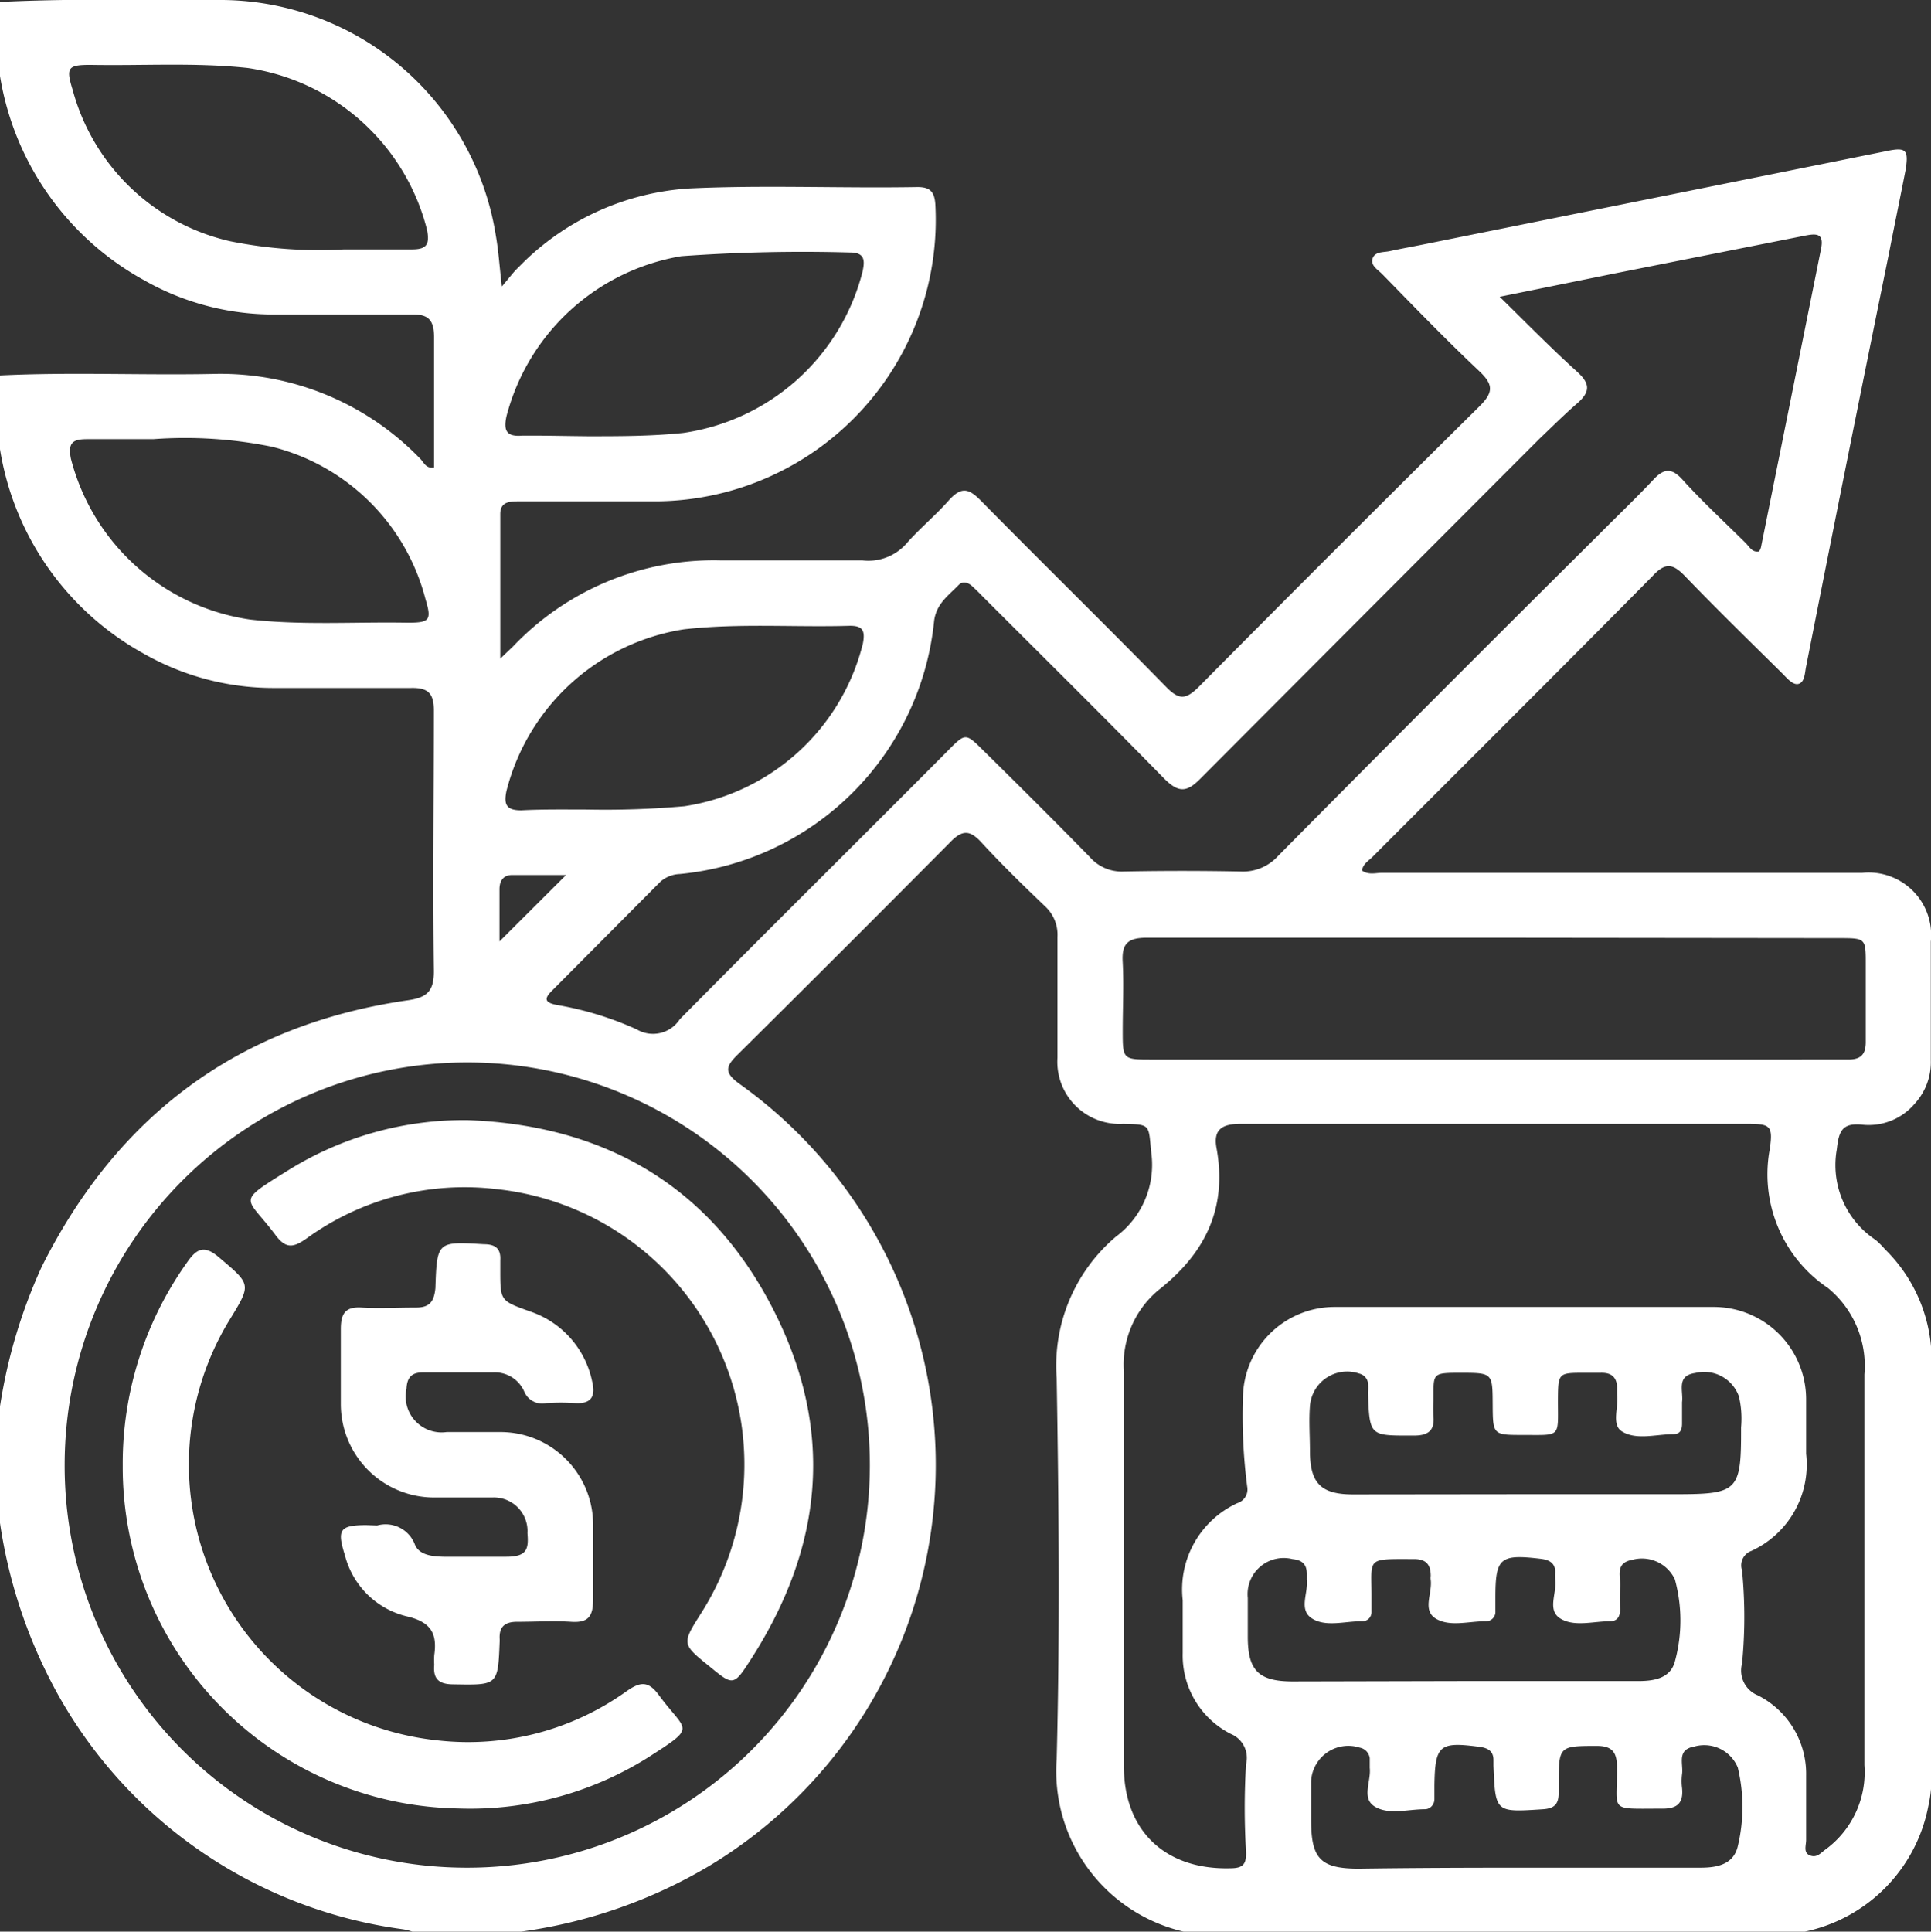 <svg xmlns="http://www.w3.org/2000/svg" viewBox="0 0 99.43 99.45"><rect x="0" y="0" width="99.43" height="99.45" fill="#333333" stroke="none"/><defs><style>.cls-1{fill:#fff;}</style></defs><title>Asset 5</title><g id="Layer_2" data-name="Layer 2"><g id="Layer_1-2" data-name="Layer 1"><g id="KrGlje.tif"><path class="cls-1" d="M92.94,99.45h-32a8.48,8.48,0,0,1-6.53-8.88c.17-6.53.11-13.08,0-19.62a8.7,8.7,0,0,1,3.05-7.28,4.6,4.6,0,0,0,1.82-4.33c-.15-1.44,0-1.45-1.45-1.48a3.2,3.2,0,0,1-3.38-3.4c0-2.07,0-4.14,0-6.21a2,2,0,0,0-.64-1.59c-1.11-1.06-2.21-2.13-3.25-3.26-.61-.67-1-.71-1.67,0Q43.45,48.88,38,54.28c-.66.64-.72.95.1,1.54A24.1,24.1,0,0,1,36.5,96.08a25.79,25.79,0,0,1-9.66,3.37H21.23a2.81,2.81,0,0,0-.48-.12A24,24,0,0,1,3,87.27a26,26,0,0,1-3-8.86v-6a27.19,27.19,0,0,1,2.14-7.17C6.06,57.39,12.33,52.75,21,51.5c1-.14,1.35-.48,1.34-1.52-.06-4.47,0-8.94,0-13.41,0-.87-.3-1.17-1.17-1.15-2.36,0-4.73,0-7.1,0a13.5,13.5,0,0,1-6.69-1.78A14.68,14.68,0,0,1,0,23.13v-3.8c3.7-.18,7.4,0,11.11-.08a14.28,14.28,0,0,1,10.52,4.36c.19.18.29.53.72.46,0-2.25,0-4.48,0-6.71,0-.86-.27-1.19-1.15-1.17-2.37,0-4.74,0-7.11,0a13.46,13.46,0,0,1-6.7-1.78A14.68,14.68,0,0,1,0,3.91V.1C3.74-.08,7.47,0,11.21,0A14.38,14.38,0,0,1,25.53,12.12c.14.79.19,1.59.31,2.63.39-.45.6-.75.87-1A13.39,13.39,0,0,1,35.53,9.7c3.89-.18,7.8,0,11.71-.07.62,0,.87.21.92.87A14.49,14.49,0,0,1,33.87,25.81H26.76c-.48,0-1,0-1,.65,0,2.42,0,4.83,0,7.45l.65-.62a14.26,14.26,0,0,1,10.68-4.44c2.44,0,4.88,0,7.31,0A2.61,2.61,0,0,0,46.66,28c.68-.78,1.49-1.44,2.17-2.21s1.06-.64,1.69,0c3.16,3.21,6.38,6.36,9.53,9.58.66.67,1,.66,1.67,0q7.19-7.26,14.45-14.44c.73-.72.74-1.12,0-1.82-1.72-1.62-3.37-3.33-5-5-.23-.23-.62-.45-.49-.81s.56-.3.88-.37c.55-.12,1.11-.22,1.66-.33L97.13,7.78c1-.21,1.15-.08,1,.92-.28,1.44-.58,2.88-.86,4.32Q95.1,23.66,93,34.31c-.07.32-.06.77-.36.89s-.63-.29-.88-.54c-1.68-1.66-3.38-3.32-5-5-.61-.63-1-.73-1.67,0-4.78,4.84-9.61,9.64-14.42,14.46-.2.2-.49.36-.54.7.33.24.71.12,1,.12H95.88a3.22,3.22,0,0,1,3.54,3.54c0,2,0,4.08,0,6.11a3.15,3.15,0,0,1-.8,2.2,3.11,3.11,0,0,1-2.77,1.11c-1-.09-1.17.35-1.27,1.27a4.62,4.62,0,0,0,2,4.67,4.53,4.53,0,0,1,.49.49,8,8,0,0,1,2.39,5.86c0,7.08,0,14.15,0,21.23A7,7,0,0,1,99.29,93,8.19,8.19,0,0,1,92.94,99.45ZM24,96.16A20.73,20.73,0,1,0,3.33,75.36,20.7,20.7,0,0,0,24,96.16Zm53-38.3c-4.37,0-8.74,0-13.11,0-.95,0-1.43.28-1.25,1.25.57,3.11-.6,5.44-3,7.32a5,5,0,0,0-1.77,4.19c0,6.77,0,13.54,0,20.32,0,3.32,2.13,5.33,5.46,5.25.64,0,.86-.17.83-.86a37.53,37.53,0,0,1,0-4.5,1.33,1.33,0,0,0-.79-1.56,4.53,4.53,0,0,1-2.47-4.17c0-.9,0-1.81,0-2.71a4.89,4.89,0,0,1,2.81-5,.74.74,0,0,0,.51-.85A28.16,28.16,0,0,1,64,72a4.72,4.72,0,0,1,4.73-4.71q9.76,0,19.52,0A4.76,4.76,0,0,1,93,72.05c0,.94,0,1.87,0,2.8a4.89,4.89,0,0,1-2.82,5,.79.79,0,0,0-.48,1,24.84,24.84,0,0,1,0,4.8,1.38,1.38,0,0,0,.82,1.64A4.53,4.53,0,0,1,93,91.42c0,1.11,0,2.21,0,3.31,0,.28-.16.66.2.8s.56-.14.8-.31a4.93,4.93,0,0,0,2-4.34c0-6.71,0-13.41,0-20.12a5.18,5.18,0,0,0-1.87-4.44,7.06,7.06,0,0,1-3-7.17c.18-1.24,0-1.29-1.26-1.29Zm.22-42.58c1.44,1.41,2.67,2.67,4,3.87.63.58.7,1,0,1.61S79.89,22,79.27,22.59Q70.53,31.34,61.8,40.1c-.72.73-1.14.69-1.84,0-3.1-3.17-6.26-6.29-9.4-9.43-.16-.17-.33-.33-.5-.49s-.47-.3-.7-.06c-.52.54-1.14.95-1.26,1.84A14.55,14.55,0,0,1,35,45a1.59,1.59,0,0,0-1,.4L28.43,51c-.43.42-.38.62.24.74A16.72,16.72,0,0,1,32.79,53,1.64,1.64,0,0,0,35,52.48c4.48-4.53,9-9,13.51-13.53,1.33-1.33,1.09-1.31,2.44,0,1.73,1.71,3.46,3.43,5.16,5.17a2.18,2.18,0,0,0,1.76.75q3-.06,6,0a2.44,2.44,0,0,0,1.94-.8Q74,35.79,82.33,27.52c.94-.95,1.91-1.87,2.82-2.84.53-.57.93-.59,1.47,0,1,1.11,2.16,2.18,3.25,3.26.2.19.34.52.71.45a1.07,1.07,0,0,0,.09-.19q1.55-7.69,3.1-15.4c.17-.84-.3-.77-.87-.66l-9.72,1.93Zm-.25,33c-6,0-11.94,0-17.91,0-1,0-1.31.31-1.25,1.27.06,1.17,0,2.34,0,3.5,0,1.5,0,1.5,1.5,1.5H95.17c.65,0,.9-.27.9-.9,0-1.34,0-2.67,0-4s0-1.35-1.34-1.35ZM17.72,12.84c1.17,0,2.33,0,3.5,0,.73,0,.92-.24.77-1a11.19,11.19,0,0,0-9.23-8.34c-2.7-.29-5.39-.11-8.09-.16-1.17,0-1.29.13-.93,1.28a10.9,10.9,0,0,0,8.11,7.8A23.06,23.06,0,0,0,17.72,12.84Zm12.56,9.62c1.63,0,3.26,0,4.9-.17A11.17,11.17,0,0,0,44.41,14c.13-.58.13-1-.64-1a86.85,86.85,0,0,0-8.69.19,11.22,11.22,0,0,0-9,8.24c-.16.74,0,1.06.79,1C28,22.42,29.15,22.45,30.28,22.46Zm-22.39.15c-1.13,0-2.26,0-3.4,0-.74,0-1,.18-.84,1A11.18,11.18,0,0,0,12.9,31.9c2.7.3,5.4.11,8.09.16,1.13,0,1.25-.12.92-1.21A10.89,10.89,0,0,0,14,23,22.42,22.42,0,0,0,7.89,22.61ZM30.24,41.68a46.41,46.41,0,0,0,5-.17,11.2,11.2,0,0,0,9.19-8.37c.13-.67,0-.94-.72-.92-2.83.08-5.67-.14-8.49.18a11.21,11.21,0,0,0-9.14,8.32c-.15.71,0,1,.76,1C28,41.66,29.11,41.68,30.24,41.68ZM78.51,76.93h7.72c3.28,0,3.43-.14,3.42-3.44a5,5,0,0,0-.11-1.59,1.9,1.9,0,0,0-2.25-1.21c-1,.14-.6.94-.68,1.5,0,.36,0,.73,0,1.1s-.12.54-.45.55c-.89,0-1.89.32-2.64-.14-.56-.34-.17-1.25-.25-1.89,0-.1,0-.2,0-.3,0-.61-.29-.85-.87-.83h-.8c-1.37,0-1.37,0-1.38,1.42,0,1.93.18,1.78-1.78,1.78-1.57,0-1.57,0-1.58-1.58s0-1.62-1.58-1.62-1.46,0-1.47,1.43a7.12,7.12,0,0,0,0,.8c.07.74-.27,1-1,1-2.29,0-2.29.07-2.37-2.22a2.69,2.69,0,0,0,0-.49.59.59,0,0,0-.45-.48,1.92,1.92,0,0,0-2.54,1.68c-.06.76,0,1.53,0,2.3,0,1.67.57,2.24,2.22,2.24Zm-3.25,9.62h9.11c.82,0,1.64-.15,1.87-1a8,8,0,0,0,0-4.24,1.88,1.88,0,0,0-2.2-1c-.93.17-.56.91-.62,1.44a10.17,10.17,0,0,0,0,1.1c0,.34-.11.61-.5.62-.87,0-1.84.3-2.56-.13s-.19-1.3-.28-2a2.67,2.67,0,0,1,0-.4c0-.45-.28-.62-.71-.68C77.23,80,77,80.2,77,82.26c0,.24,0,.47,0,.7a.48.48,0,0,1-.5.51c-.87,0-1.84.3-2.56-.13s-.18-1.3-.27-2a.67.67,0,0,1,0-.2c0-.58-.23-.86-.83-.87-2.55,0-2.21-.12-2.22,2,0,.24,0,.47,0,.7a.47.47,0,0,1-.51.5c-.87,0-1.84.31-2.55-.14s-.19-1.3-.27-2c0-.1,0-.2,0-.3,0-.49-.24-.71-.74-.76a1.86,1.86,0,0,0-2.3,2c0,.67,0,1.34,0,2,0,1.74.56,2.29,2.28,2.3Zm3.19,9.61h9.12c.85,0,1.69-.17,1.91-1.1a8.71,8.71,0,0,0,0-4.06,1.87,1.87,0,0,0-2.23-1.08c-.94.16-.56.9-.64,1.43a2.73,2.73,0,0,0,0,.7c.09.86-.32,1.09-1.11,1.07-2.71,0-2.22.19-2.24-2.12,0-.74-.21-1.1-1-1.11-2,0-2,0-2,2,0,.14,0,.27,0,.4,0,.59-.21.82-.81.86-2.45.16-2.45.18-2.55-2.24,0-.1,0-.2,0-.3,0-.44-.27-.61-.7-.67-2.09-.28-2.31-.1-2.34,2,0,.24,0,.47,0,.7s-.18.51-.5.51c-.87,0-1.84.3-2.56-.13s-.19-1.3-.27-2c0-.16,0-.33,0-.5a.63.63,0,0,0-.51-.54,1.92,1.92,0,0,0-2.51,1.72c0,.67,0,1.34,0,2,0,2,.48,2.51,2.46,2.51C72.71,96.17,75.58,96.16,78.45,96.16ZM25.72,48.47l3.43-3.42H26.38c-.45,0-.65.28-.66.71Z"/><path class="cls-1" d="M19.42,78.54a1.61,1.61,0,0,1,1.95,1c.23.53.91.6,1.5.61,1.07,0,2.14,0,3.2,0s1.16-.39,1.09-1.21a1.73,1.73,0,0,0-1.81-1.84c-1,0-2,0-3,0a4.81,4.81,0,0,1-4.8-4.77c0-1.3,0-2.6,0-3.9,0-.8.23-1.16,1.07-1.11s1.87,0,2.8,0c.69,0,.93-.29,1-1,.08-2.42.1-2.4,2.5-2.26.58,0,.88.22.84.83,0,.16,0,.33,0,.5,0,1.6,0,1.58,1.56,2.14a4.83,4.83,0,0,1,3.17,3.59c.18.72,0,1.17-.86,1.12a10.73,10.73,0,0,0-1.5,0A1,1,0,0,1,27,71.66a1.65,1.65,0,0,0-1.62-1c-1.2,0-2.4,0-3.6,0-.59,0-.82.26-.85.85A1.85,1.85,0,0,0,23,73.73c.94,0,1.87,0,2.8,0a4.77,4.77,0,0,1,4.74,4.71c0,1.3,0,2.6,0,3.9,0,.85-.22,1.22-1.12,1.16s-1.87,0-2.8,0c-.64,0-.93.27-.89.9v.1c-.09,2.28-.09,2.26-2.37,2.22-.72,0-1.07-.24-1-1a4.17,4.17,0,0,1,0-.5c.16-1.11-.16-1.71-1.41-2a4.34,4.34,0,0,1-3.19-3.15c-.42-1.32-.26-1.54,1.08-1.55Z"/><path class="cls-1" d="M24.08,57.67c7.05.26,12.45,3.38,15.69,9.66s2.63,12.31-1.13,18.14c-.86,1.34-.9,1.32-2.09.34-1.45-1.17-1.45-1.17-.45-2.75A14.26,14.26,0,0,0,25.54,61.22a13.86,13.86,0,0,0-9.75,2.54c-.68.48-1.07.55-1.61-.18-1.49-2-2.08-1.62.57-3.27A17.11,17.11,0,0,1,24.08,57.67Z"/><path class="cls-1" d="M23.55,93.11A17.58,17.58,0,0,1,6.32,75.46,17.83,17.83,0,0,1,9.63,65c.49-.71.88-.92,1.64-.27,1.66,1.41,1.69,1.37.56,3.21A14.28,14.28,0,0,0,22.49,89.6a14,14,0,0,0,9.75-2.51c.71-.5,1.13-.58,1.69.19,1.42,1.93,2,1.56-.57,3.21A17.24,17.24,0,0,1,23.55,93.11Z"/></g></g></g></svg>